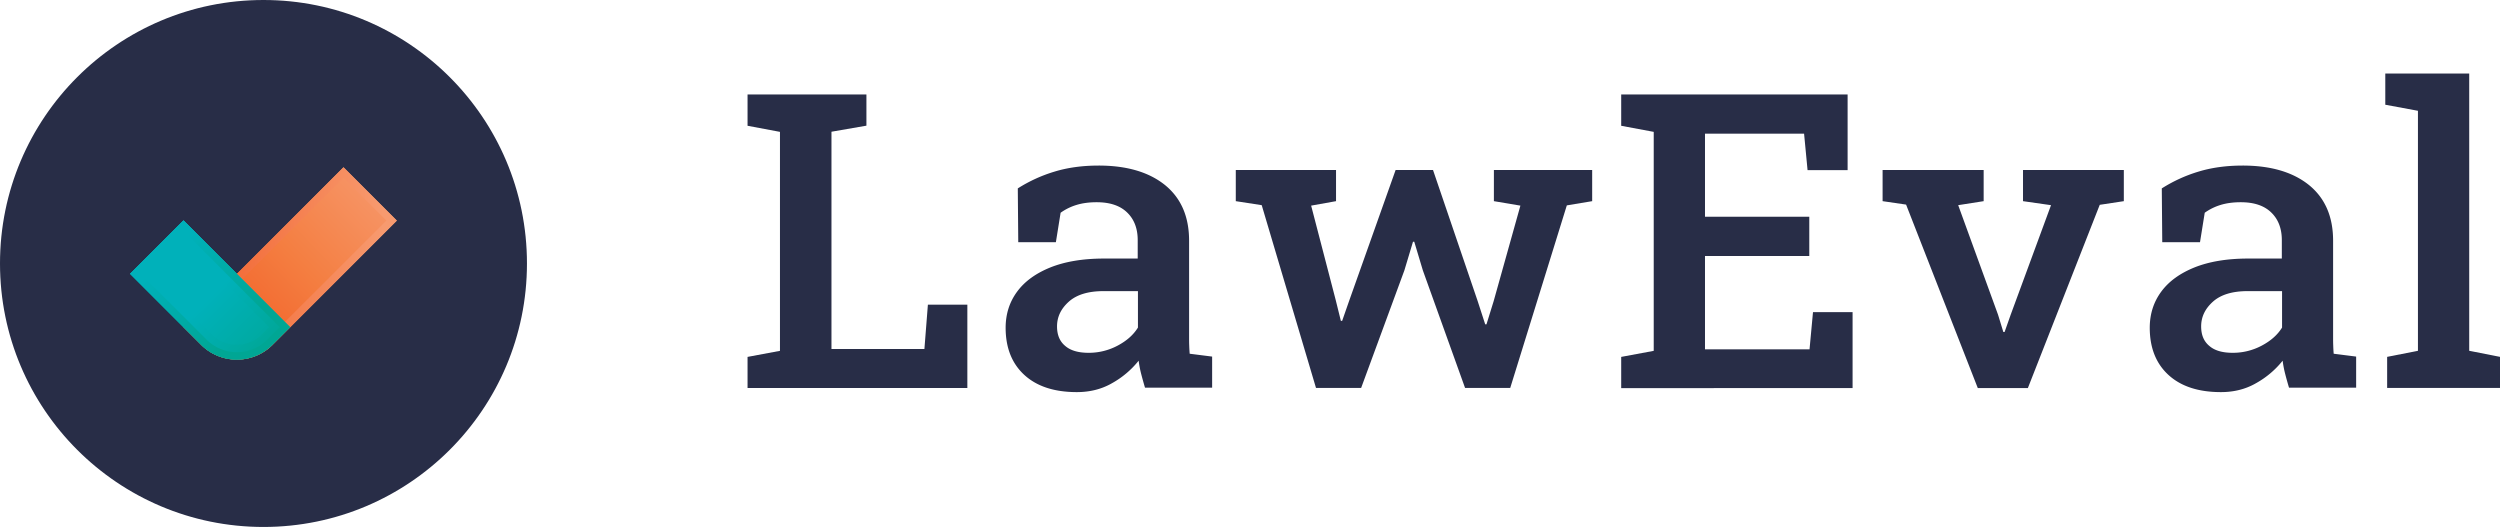 <svg xmlns="http://www.w3.org/2000/svg" width="204" height="43" viewBox="0 0 204 43"><defs><linearGradient id="zkfwa" x1="14.38" x2="30.42" y1="31.2" y2="15.82" gradientUnits="userSpaceOnUse"><stop offset="0" stop-color="#f15922"/><stop offset="1" stop-color="#f79a6f"/></linearGradient><linearGradient id="zkfwb" x1="24.19" x2="16.95" y1="31.66" y2="24.31" gradientUnits="userSpaceOnUse"><stop offset=".26" stop-color="#00a694"/><stop offset="1" stop-color="#00b1ba"/></linearGradient><linearGradient id="zkfwc" x1="21.72" x2="13.55" y1="29.14" y2="20.88" gradientUnits="userSpaceOnUse"><stop offset=".26" stop-color="#00a694"/><stop offset="1" stop-color="#00b1ba"/></linearGradient><linearGradient id="zkfwd" x1="23.5" x2="16.97" y1="30.96" y2="24.34" gradientUnits="userSpaceOnUse"><stop offset=".26" stop-color="#00a694"/><stop offset="1" stop-color="#00b1ba"/></linearGradient><linearGradient id="zkfwe" x1="13.51" x2="31.33" y1="21.61" y2="21.41" gradientUnits="userSpaceOnUse"><stop offset="0" stop-color="#f15922"/><stop offset="1" stop-color="#f79a6f"/></linearGradient><linearGradient id="zkfwf" x1="17.05" x2="32.03" y1="28.64" y2="14.29" gradientUnits="userSpaceOnUse"><stop offset="0" stop-color="#f15922"/><stop offset=".5" stop-color="#f47e41"/><stop offset="1" stop-color="#f79a6f"/></linearGradient><linearGradient id="zkfwg" x1="24.19" x2="16.95" y1="31.66" y2="24.31" gradientUnits="userSpaceOnUse"><stop offset=".26" stop-color="#00a694"/><stop offset="1" stop-color="#00b1ba"/></linearGradient><linearGradient id="zkfwh" x1="23.5" x2="16.97" y1="30.96" y2="24.34" gradientUnits="userSpaceOnUse"><stop offset=".26" stop-color="#00a694"/><stop offset="1" stop-color="#00b1ba"/></linearGradient><linearGradient id="zkfwi" x1="21.72" x2="13.55" y1="29.14" y2="20.88" gradientUnits="userSpaceOnUse"><stop offset=".26" stop-color="#00a694"/><stop offset="1" stop-color="#00b1ba"/></linearGradient><linearGradient id="zkfwj" x1="21.28" x2="13.91" y1="28.69" y2="21.24" gradientUnits="userSpaceOnUse"><stop offset=".26" stop-color="#00a694"/><stop offset="1" stop-color="#00b1ba"/></linearGradient><linearGradient id="zkfwk" x1="23.5" x2="16.97" y1="30.96" y2="24.34" gradientUnits="userSpaceOnUse"><stop offset=".26" stop-color="#00a694"/><stop offset="1" stop-color="#00b1ba"/></linearGradient><linearGradient id="zkfwl" x1="22.8" x2="16.99" y1="30.25" y2="24.35" gradientUnits="userSpaceOnUse"><stop offset="0" stop-color="#00a694"/><stop offset="1" stop-color="#00b1ba"/></linearGradient></defs><g><g><g><g><path fill="#282d47" d="M61 31.66v-2.537l2.645-.494V10.76L61 10.263V7.71H70.7v2.545l-2.852.494V28.48h7.584l.284-3.617h3.22v6.796z"/></g><g><path fill="#282d47" d="M86.925 28.23c-.454-.373-.671-.904-.671-1.594 0-.765.312-1.436.955-2.014.643-.578 1.59-.867 2.847-.867h2.8v2.974c-.369.597-.917 1.081-1.655 1.473a4.999 4.999 0 0 1-2.374.587c-.833 0-1.476-.186-1.902-.559zm3.815 3.039a7.338 7.338 0 0 0 2.173-1.836c.047.354.113.717.207 1.08.095.365.199.737.312 1.12h5.478v-2.536l-1.832-.233a14.38 14.38 0 0 1-.038-.671c-.01-.233-.01-.466-.01-.709v-7.84c0-1.976-.66-3.486-1.973-4.55-1.313-1.053-3.117-1.584-5.403-1.584-1.341 0-2.55.168-3.636.503a12.101 12.101 0 0 0-2.966 1.361l.038 4.391h3.07l.386-2.405a4.45 4.45 0 0 1 1.285-.634c.482-.149 1.03-.224 1.653-.224 1.096 0 1.917.28 2.493.84.577.559.86 1.314.86 2.255v1.501h-2.749c-1.71 0-3.164.243-4.363.718-1.2.485-2.107 1.138-2.73 1.986-.623.848-.935 1.827-.935 2.946 0 1.631.51 2.918 1.53 3.85 1.02.932 2.446 1.398 4.279 1.398 1.067 0 2.03-.242 2.871-.727z"/></g><g><path fill="#282d47" d="M107.386 31.657l-4.43-14.916-2.116-.326V13.87h8.18v2.545l-2.031.364L109 24.507l.415 1.678h.104l.586-1.678 3.778-10.637h3.05l3.646 10.702.614 1.892h.104l.586-1.892 2.182-7.793-2.163-.364V13.87h8.019v2.545l-2.069.345-4.618 14.897h-3.684l-3.448-9.602-.699-2.33h-.103l-.7 2.33-3.532 9.602z"/></g><g><path fill="#282d47" d="M132.29 31.66v-2.537l2.654-.494V10.76l-2.654-.495V7.71h18.475v6.171h-3.268l-.284-2.973h-8.085v6.777h8.51v3.207h-8.51v7.616h8.53l.283-3.039h3.23v6.2H132.29z"/></g><g><path fill="#282d47" d="M161.384 31.657l-5.847-14.962-1.917-.28V13.87h8.246v2.545l-2.078.326 3.249 8.931.434 1.417h.104l.5-1.417 3.288-8.93-2.286-.327V13.87h8.227v2.545l-1.965.298-5.865 14.953h-4.09z"/></g><g><path fill="#282d47" d="M180.285 28.23c-.454-.373-.671-.904-.671-1.594 0-.765.312-1.436.955-2.014.643-.578 1.59-.867 2.847-.867h2.8v2.974c-.369.597-.917 1.081-1.655 1.473a4.999 4.999 0 0 1-2.374.587c-.842 0-1.476-.186-1.902-.559zm3.806 3.039a7.338 7.338 0 0 0 2.172-1.836c.047.354.113.717.208 1.08.094.365.198.737.312 1.12h5.478v-2.536l-1.833-.233a14.367 14.367 0 0 1-.037-.671c-.01-.233-.01-.466-.01-.709v-7.84c0-1.976-.661-3.486-1.974-4.55-1.313-1.053-3.117-1.584-5.403-1.584-1.34 0-2.55.168-3.636.503a12.101 12.101 0 0 0-2.966 1.361l.038 4.391h3.08l.386-2.405a4.45 4.45 0 0 1 1.285-.634c.482-.149 1.03-.224 1.653-.224 1.096 0 1.917.28 2.493.84.577.559.86 1.314.86 2.255v1.501h-2.749c-1.71 0-3.164.243-4.363.718-1.2.485-2.107 1.138-2.73 1.986-.623.848-.935 1.827-.935 2.946 0 1.631.51 2.918 1.53 3.85 1.02.932 2.446 1.398 4.279 1.398 1.067 0 2.021-.242 2.862-.727z"/></g><g><path fill="#282d47" d="M194.791 31.655V29.12l2.513-.494V9.04l-2.664-.494V6h6.848v22.625l2.512.494v2.536z"/></g></g><g><g><path fill="#282d47" d="M21.5 43C9.627 43 0 33.373 0 21.5S9.627 0 21.5 0 43 9.627 43 21.5 33.373 43 21.5 43z"/></g><g><g><g><path fill="url(#zkfwa)" d="M16.428 28.146L14.98 26.7 28.029 13.65l4.352 4.353-10.153 10.153a4.117 4.117 0 0 1-5.8-.01z"/></g><g><path fill="url(#zkfwb)" d="M23.669 26.695l-1.448 1.448a4.108 4.108 0 0 1-5.8 0l-5.801-5.8 4.353-4.353z"/></g><g><path fill="url(#zkfwc)" d="M23.669 26.695l-1.448 1.448a4.108 4.108 0 0 1-5.8 0l-5.801-5.8 4.353-4.353z"/></g><g><path fill="url(#zkfwd)" d="M19.33 28.74c-.93 0-1.815-.367-2.473-1.025l-5.377-5.378 3.497-3.497 7.85 7.86-1.025 1.024a3.493 3.493 0 0 1-2.472 1.015z"/></g></g><g><g><g><path fill="url(#zkfwe)" d="M16.428 28.146L14.98 26.7 28.029 13.65l4.352 4.353-10.153 10.153a4.117 4.117 0 0 1-5.8-.01z"/></g><g><path fill="url(#zkfwf)" d="M19.327 28.742c-.93 0-1.814-.366-2.472-1.024l-1.025-1.016L28.032 14.5l3.498 3.497-9.73 9.72a3.463 3.463 0 0 1-2.473 1.025z"/></g></g><g><path fill="url(#zkfwg)" d="M23.669 26.695l-1.448 1.448a4.108 4.108 0 0 1-5.8 0l-5.801-5.8 4.353-4.353z"/></g><g><path fill="url(#zkfwh)" d="M19.33 28.74c-.93 0-1.815-.367-2.473-1.025l-5.377-5.378 3.497-3.497 7.85 7.86-1.025 1.024a3.493 3.493 0 0 1-2.472 1.015z"/></g><g><path fill="url(#zkfwi)" d="M23.669 26.695l-1.448 1.448a4.108 4.108 0 0 1-5.8 0l-5.801-5.8 4.353-4.353z"/></g><g><path fill="url(#zkfwj)" d="M19.33 28.74c-.93 0-1.815-.367-2.473-1.025l-5.377-5.378 3.497-3.497 7.85 7.86-1.025 1.024a3.493 3.493 0 0 1-2.472 1.015z"/></g><g><path fill="url(#zkfwk)" d="M19.33 28.74c-.93 0-1.815-.367-2.473-1.025l-5.377-5.378 3.497-3.497 7.85 7.86-1.025 1.024a3.493 3.493 0 0 1-2.472 1.015z"/></g><g><path fill="url(#zkfwl)" d="M19.324 28.133c-.77 0-1.504-.301-2.05-.846l-4.944-4.945 2.642-2.642 6.994 6.994-.592.593a2.904 2.904 0 0 1-2.05.846z"/></g></g></g></g></g></g></svg>
